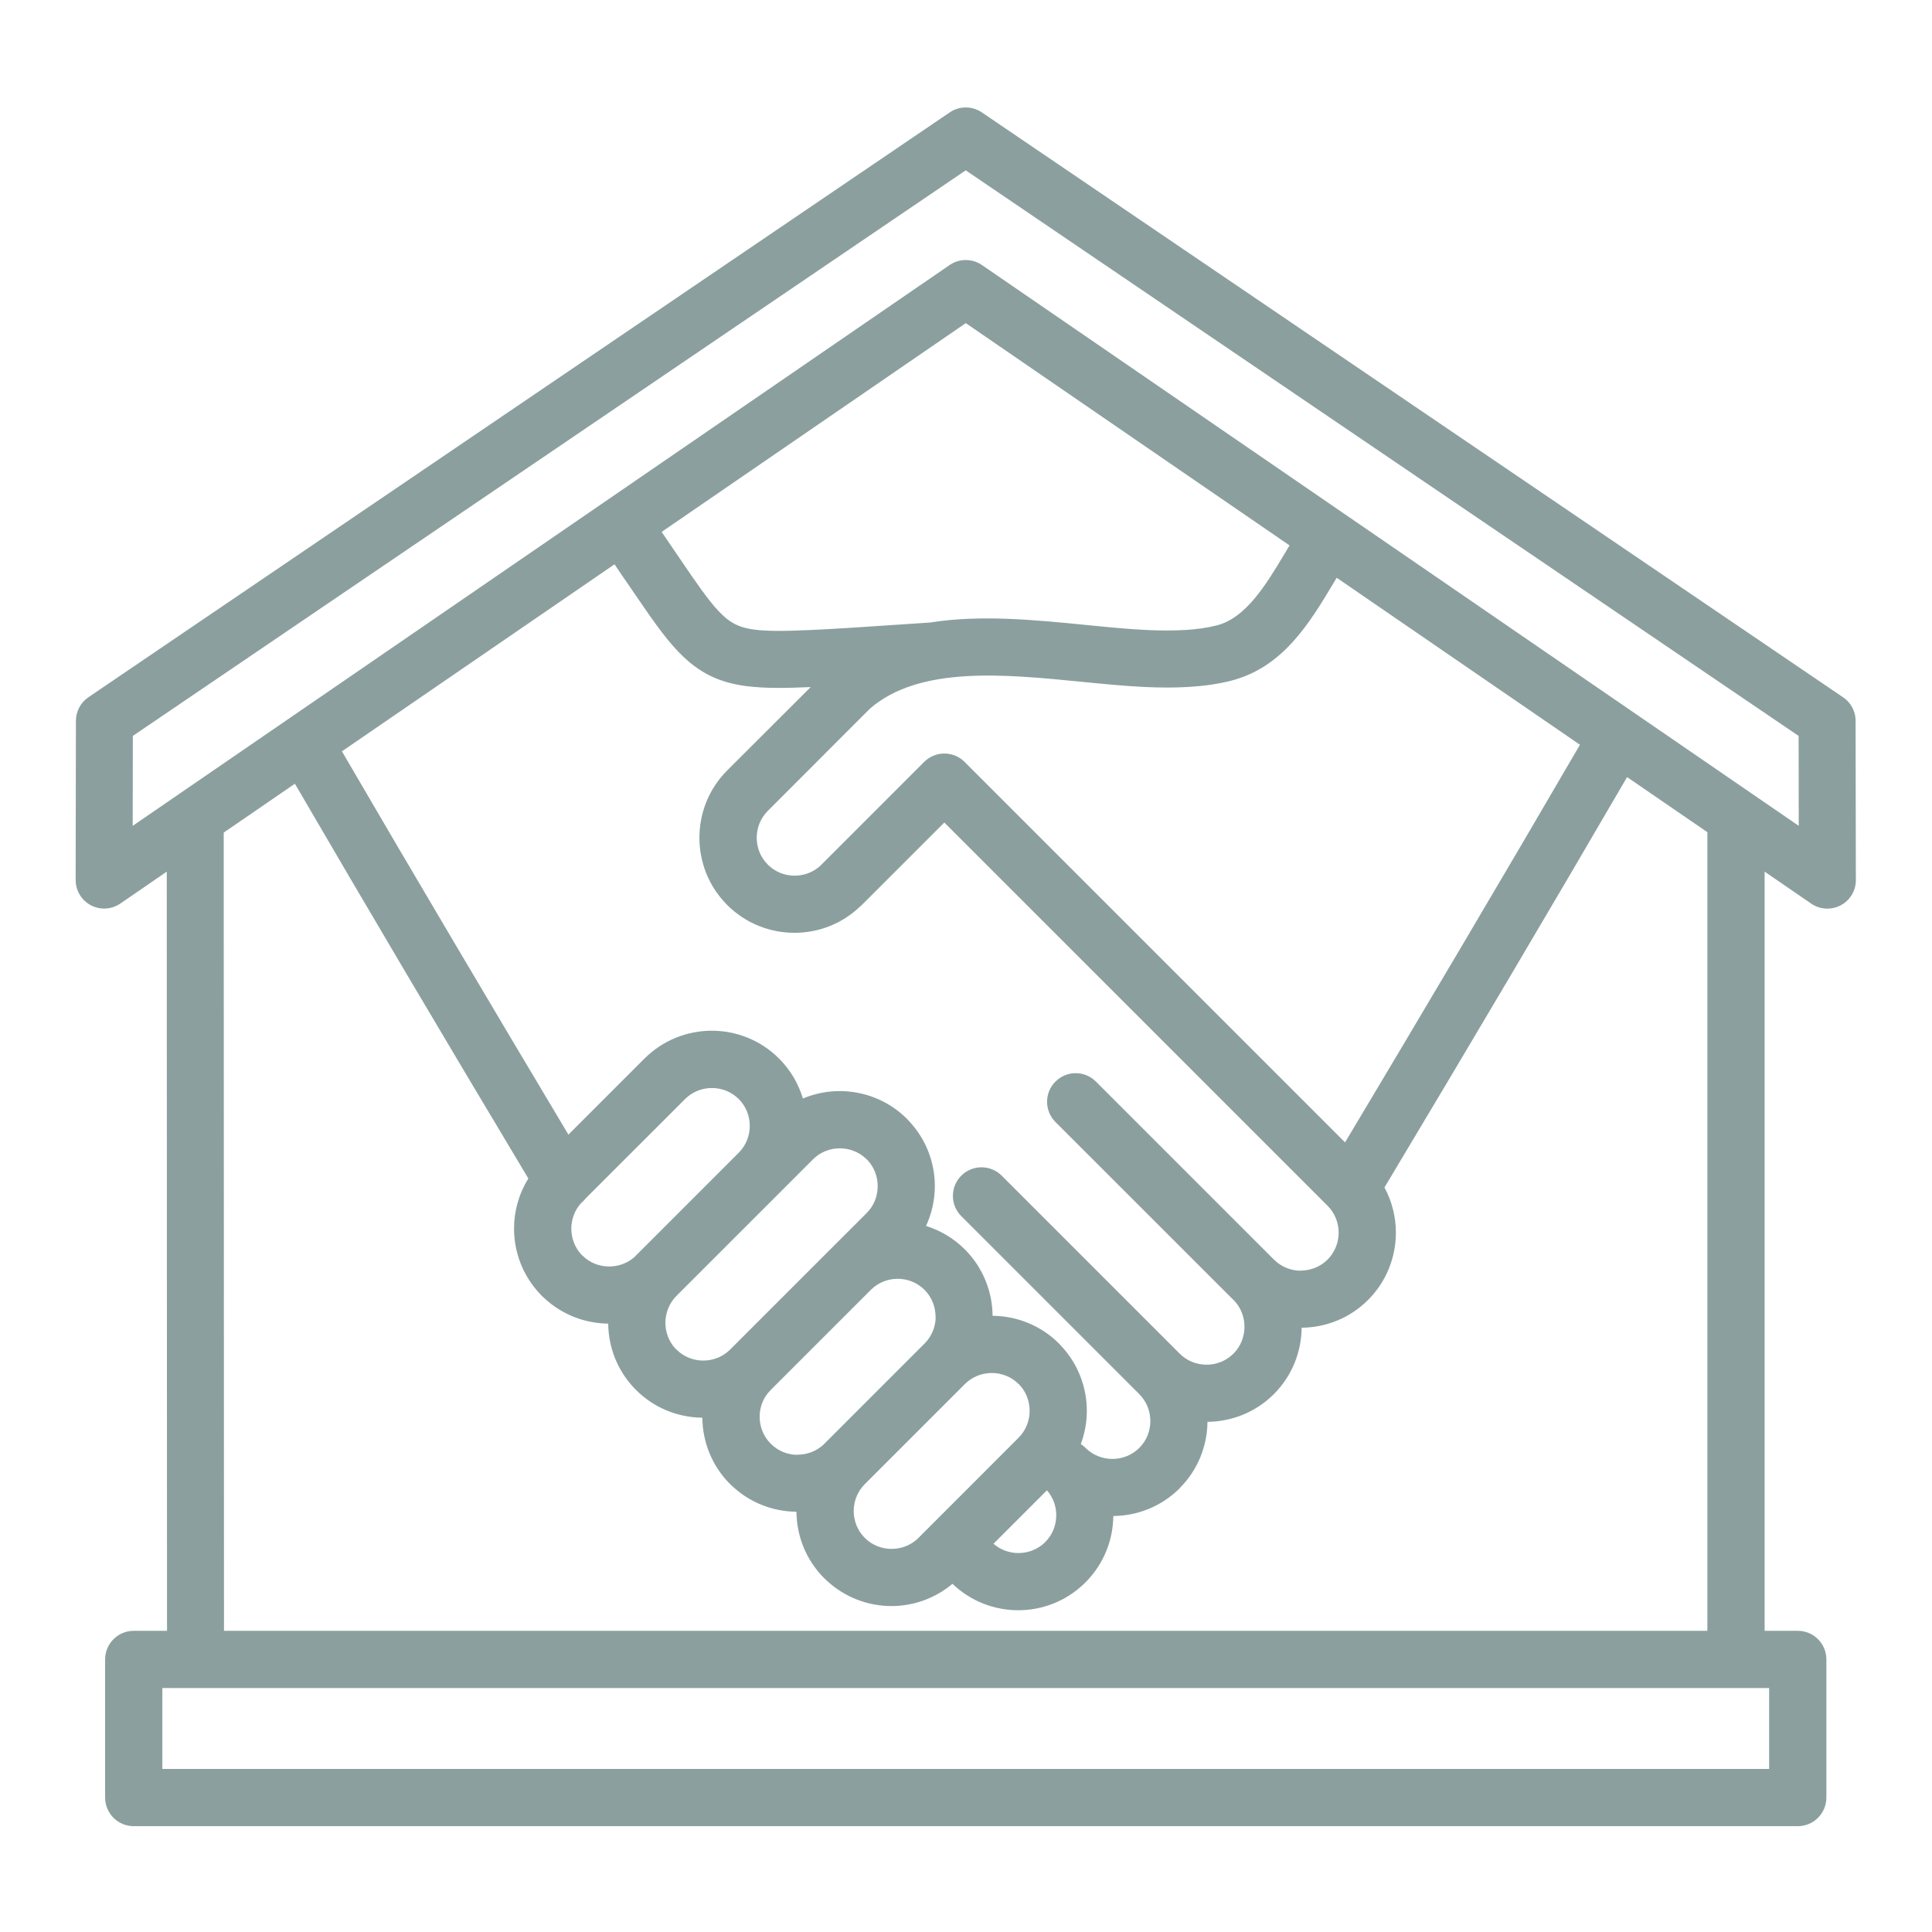 <svg xmlns="http://www.w3.org/2000/svg" xmlns:xlink="http://www.w3.org/1999/xlink" width="50" zoomAndPan="magnify" viewBox="0 0 375 375" height="50" preserveAspectRatio="xMidYMid meet" version="1.2"><defs><clipPath id="a1b6491171"><path d="M 14.684 20.34 L 360.434 20.34 L 360.434 354.84 L 14.684 354.84 Z M 14.684 20.34 "/></clipPath></defs><g id="012126cdce"><g clip-rule="nonzero" clip-path="url(#a1b6491171)"><path style=" stroke:none;fill-rule:nonzero;fill:#8b9f9f;fill-opacity:1;" d="M 360.168 139.914 C 360.168 137.941 359.141 136.215 357.586 135.238 L 190.559 21.805 C 188.605 20.484 186.109 20.578 184.285 21.855 L 17.16 135.336 C 15.59 136.406 14.734 138.141 14.734 139.914 L 14.684 170.82 C 14.684 173.871 17.16 176.352 20.211 176.352 C 21.367 176.352 22.441 175.996 23.34 175.391 L 32.367 169.188 L 32.418 316.539 L 25.957 316.539 C 22.891 316.539 20.402 319.027 20.402 322.094 L 20.402 348.906 C 20.402 351.973 22.891 354.461 25.957 354.461 L 348.945 354.461 C 352.012 354.461 354.5 351.973 354.5 348.906 L 354.5 322.094 C 354.5 319.027 352.012 316.539 348.945 316.539 L 342.512 316.539 L 342.512 169.18 L 351.562 175.398 C 354.086 177.129 357.543 176.473 359.262 173.949 C 359.977 172.902 360.281 171.695 360.219 170.52 Z M 343.391 343.352 L 31.512 343.352 L 31.512 327.648 L 336.957 327.648 C 336.98 327.648 337 327.648 337.023 327.648 L 343.391 327.648 Z M 331.402 316.539 L 43.477 316.539 L 43.422 161.605 L 57.238 152.121 C 64.215 164.094 71.359 176.266 78.676 188.645 C 85.875 200.824 93.84 214.195 102.547 228.742 C 100.715 231.715 99.773 235.086 99.773 238.461 C 99.773 243.023 101.457 247.594 104.816 251.145 C 105.043 251.41 105.293 251.664 105.562 251.887 C 109.07 255.195 113.559 256.871 118.051 256.914 C 118.098 261.426 119.773 265.926 123.105 269.434 L 123.461 269.797 C 127.012 273.344 131.668 275.133 136.324 275.176 C 136.367 279.797 138.121 284.41 141.602 287.953 L 142.102 288.422 C 145.594 291.719 150.086 293.387 154.594 293.43 C 154.629 298.062 156.391 302.684 159.871 306.223 L 160.375 306.699 C 163.926 310.051 168.484 311.734 173.039 311.734 C 177.246 311.734 181.453 310.285 184.871 307.418 C 188.434 310.828 193.035 312.547 197.641 312.547 C 202.203 312.547 206.781 310.863 210.332 307.484 L 210.703 307.121 C 214.254 303.57 216.051 298.914 216.094 294.258 C 220.758 294.215 225.422 292.43 228.98 288.867 L 228.98 288.844 C 232.531 285.293 234.32 280.637 234.371 275.98 C 238.992 275.938 243.605 274.184 247.148 270.703 L 247.262 270.59 C 250.812 267.039 252.602 262.375 252.652 257.711 C 257.324 257.668 261.98 255.879 265.539 252.32 C 269.133 248.727 270.941 243.984 270.941 239.258 C 270.941 236.234 270.195 233.211 268.727 230.48 C 277.625 215.621 285.746 201.988 293.055 189.609 C 300.84 176.453 308.422 163.531 315.816 150.832 L 331.402 161.527 Z M 261.074 221.738 L 187.266 147.93 C 187.25 147.914 187.238 147.902 187.23 147.887 C 185.199 145.855 181.98 145.727 179.801 147.508 C 179.656 147.629 179.516 147.746 179.379 147.887 C 179.379 147.887 179.371 147.895 179.371 147.895 L 159.223 168.047 C 157.824 169.328 156.027 169.965 154.23 169.965 C 152.375 169.965 150.516 169.277 149.109 167.902 L 148.969 167.754 C 147.578 166.34 146.879 164.473 146.879 162.605 C 146.879 160.715 147.598 158.824 149.023 157.398 L 168.855 137.547 C 178.461 129.219 194.918 130.852 209.754 132.32 C 214.133 132.75 218.383 133.176 222.418 133.355 C 225.32 133.484 228.125 133.496 230.785 133.328 C 233.629 133.156 236.34 132.785 238.863 132.148 C 248.988 129.582 254.129 121.02 258.812 113.211 C 259.027 112.855 259.242 112.504 259.449 112.141 L 306.668 144.559 C 299.473 156.922 291.75 170.07 283.527 183.98 C 275.934 196.824 268.453 209.395 261.074 221.738 Z M 249.301 107.535 C 245.75 113.461 241.844 119.957 236.16 121.391 C 234.293 121.867 232.266 122.145 230.121 122.273 C 227.797 122.418 225.371 122.402 222.875 122.297 C 219.133 122.133 215.031 121.727 210.816 121.305 C 200.863 120.32 190.281 119.273 180.57 120.828 L 174.316 121.246 C 168.141 121.66 161.98 122.082 157.238 122.289 C 154.742 122.402 152.598 122.461 150.836 122.453 C 149.125 122.445 147.648 122.367 146.379 122.203 C 144.055 121.902 142.406 121.227 140.875 119.949 C 138.941 118.324 136.93 115.664 134.215 111.734 L 128.426 103.242 L 187.457 62.719 L 250.301 105.867 C 249.973 106.422 249.637 106.973 249.301 107.535 Z M 119.277 109.531 L 120.617 111.508 L 125.094 118.031 C 128.367 122.781 130.906 126.082 133.75 128.465 C 136.996 131.188 140.359 132.586 144.938 133.184 L 144.961 133.184 C 146.707 133.406 148.617 133.512 150.785 133.52 C 152.797 133.527 154.957 133.469 157.352 133.363 L 141.152 149.535 C 137.559 153.129 135.754 157.871 135.754 162.598 C 135.754 167.281 137.516 171.973 141.047 175.547 L 141.16 175.668 C 144.754 179.262 149.488 181.059 154.215 181.059 C 158.773 181.059 163.355 179.375 166.902 175.996 L 167.277 175.66 L 183.293 159.652 L 257.688 234.047 C 259.113 235.473 259.832 237.367 259.832 239.258 C 259.832 241.148 259.113 243.043 257.688 244.477 C 256.262 245.902 254.371 246.617 252.48 246.617 L 252.48 246.645 C 250.605 246.645 248.711 245.918 247.27 244.484 L 212.715 209.93 C 210.547 207.762 207.031 207.762 204.863 209.93 C 202.695 212.098 202.695 215.613 204.863 217.781 L 239.297 252.199 C 239.34 252.242 239.375 252.293 239.418 252.328 C 239.461 252.371 239.504 252.406 239.547 252.449 L 239.641 252.543 C 240.91 253.926 241.551 255.723 241.551 257.535 C 241.551 259.395 240.859 261.25 239.496 262.66 L 239.355 262.797 C 237.941 264.188 236.066 264.887 234.199 264.887 C 232.309 264.887 230.414 264.172 228.992 262.754 L 194.438 228.199 C 192.266 226.031 188.75 226.031 186.582 228.199 C 184.414 230.367 184.414 233.883 186.582 236.051 L 221.129 270.598 C 221.129 270.598 221.137 270.605 221.137 270.605 C 221.137 270.605 221.137 270.605 221.145 270.617 C 222.57 272.043 223.281 273.934 223.281 275.824 C 223.281 277.727 222.562 279.625 221.137 281.035 L 221.086 281.086 C 219.668 282.477 217.793 283.176 215.922 283.176 C 214.062 283.176 212.223 282.492 210.805 281.137 C 210.77 281.102 210.746 281.07 210.711 281.035 C 210.426 280.75 210.113 280.5 209.785 280.293 C 210.555 278.219 210.953 276.031 210.953 273.848 C 210.953 269.277 209.258 264.699 205.891 261.148 L 205.555 260.785 C 202.004 257.234 197.34 255.438 192.664 255.395 C 192.621 250.773 190.859 246.16 187.387 242.617 L 187.273 242.504 C 185.098 240.328 182.496 238.816 179.742 237.961 C 180.871 235.516 181.453 232.875 181.453 230.238 C 181.453 225.676 179.766 221.098 176.398 217.559 L 176.051 217.176 C 172.457 213.582 167.715 211.777 162.992 211.777 C 160.555 211.777 158.129 212.262 155.84 213.219 C 154.992 210.379 153.453 207.699 151.215 205.465 C 147.621 201.871 142.879 200.062 138.156 200.062 C 133.43 200.062 128.688 201.871 125.094 205.465 L 110.328 220.227 C 103.047 208.047 95.668 195.641 88.199 183.004 C 80.465 169.934 73.191 157.543 66.367 145.832 Z M 123.367 243.785 L 123.246 243.906 C 121.844 245.184 120.047 245.824 118.242 245.824 C 116.344 245.824 114.449 245.113 113.035 243.68 L 112.801 243.465 C 111.531 242.066 110.891 240.27 110.891 238.473 C 110.891 236.691 111.531 234.91 112.801 233.512 C 113.129 233.246 113.43 232.934 113.68 232.605 L 132.973 213.324 C 134.398 211.898 136.289 211.184 138.18 211.184 C 140.074 211.184 141.965 211.898 143.391 213.324 C 144.816 214.75 145.531 216.641 145.531 218.531 C 145.531 220.426 144.816 222.316 143.391 223.742 L 123.453 243.68 C 123.426 243.707 123.398 243.75 123.367 243.785 Z M 131.305 251.523 L 157.801 225.031 C 159.223 223.605 161.117 222.887 163.008 222.887 C 164.867 222.887 166.723 223.578 168.133 224.941 L 168.449 225.246 C 169.719 226.637 170.359 228.434 170.359 230.238 C 170.359 232.141 169.652 234.031 168.219 235.449 L 161.168 242.496 C 161.168 242.496 161.16 242.504 161.16 242.504 L 141.715 261.949 C 140.289 263.375 138.398 264.086 136.504 264.086 C 134.605 264.086 132.711 263.375 131.297 261.941 L 131.07 261.734 C 129.793 260.336 129.152 258.539 129.152 256.734 C 129.172 254.84 129.879 252.949 131.305 251.523 Z M 149.582 269.805 L 150.023 269.363 L 169.031 250.359 C 170.453 248.934 172.348 248.215 174.238 248.215 C 176.098 248.215 177.945 248.906 179.359 250.273 L 179.5 250.41 C 180.891 251.828 181.59 253.699 181.59 255.566 L 181.617 255.566 C 181.617 257.449 180.891 259.344 179.457 260.777 L 160.02 280.215 L 160.02 280.223 L 159.805 280.438 C 158.402 281.715 156.605 282.355 154.801 282.355 L 154.801 282.383 C 152.918 282.383 151.027 281.664 149.594 280.215 L 149.539 280.16 C 148.148 278.746 147.449 276.871 147.449 274.996 C 147.441 273.113 148.148 271.219 149.582 269.805 Z M 167.855 288.074 L 187.293 268.637 C 188.719 267.211 190.609 266.496 192.5 266.496 C 194.391 266.496 196.285 267.211 197.711 268.637 L 197.934 268.844 C 199.211 270.246 199.852 272.043 199.852 273.848 C 199.852 275.738 199.137 277.629 197.711 279.055 L 178.059 298.719 C 176.656 299.996 174.859 300.637 173.055 300.637 C 171.156 300.637 169.262 299.926 167.848 298.492 L 167.793 298.441 C 166.402 297.023 165.703 295.148 165.703 293.273 C 165.711 291.383 166.43 289.492 167.855 288.074 Z M 203.211 289.266 C 204.406 290.641 205.02 292.367 205.02 294.094 C 205.02 295.996 204.301 297.887 202.883 299.312 L 202.66 299.527 C 201.262 300.809 199.465 301.445 197.668 301.445 C 195.938 301.445 194.211 300.844 192.836 299.641 Z M 190.68 51.504 C 188.836 50.191 186.297 50.09 184.328 51.438 L 25.758 160.293 L 25.781 142.84 L 187.445 33.062 L 349.109 142.84 L 349.137 160.293 Z M 190.68 51.504 "/></g></g></svg>
